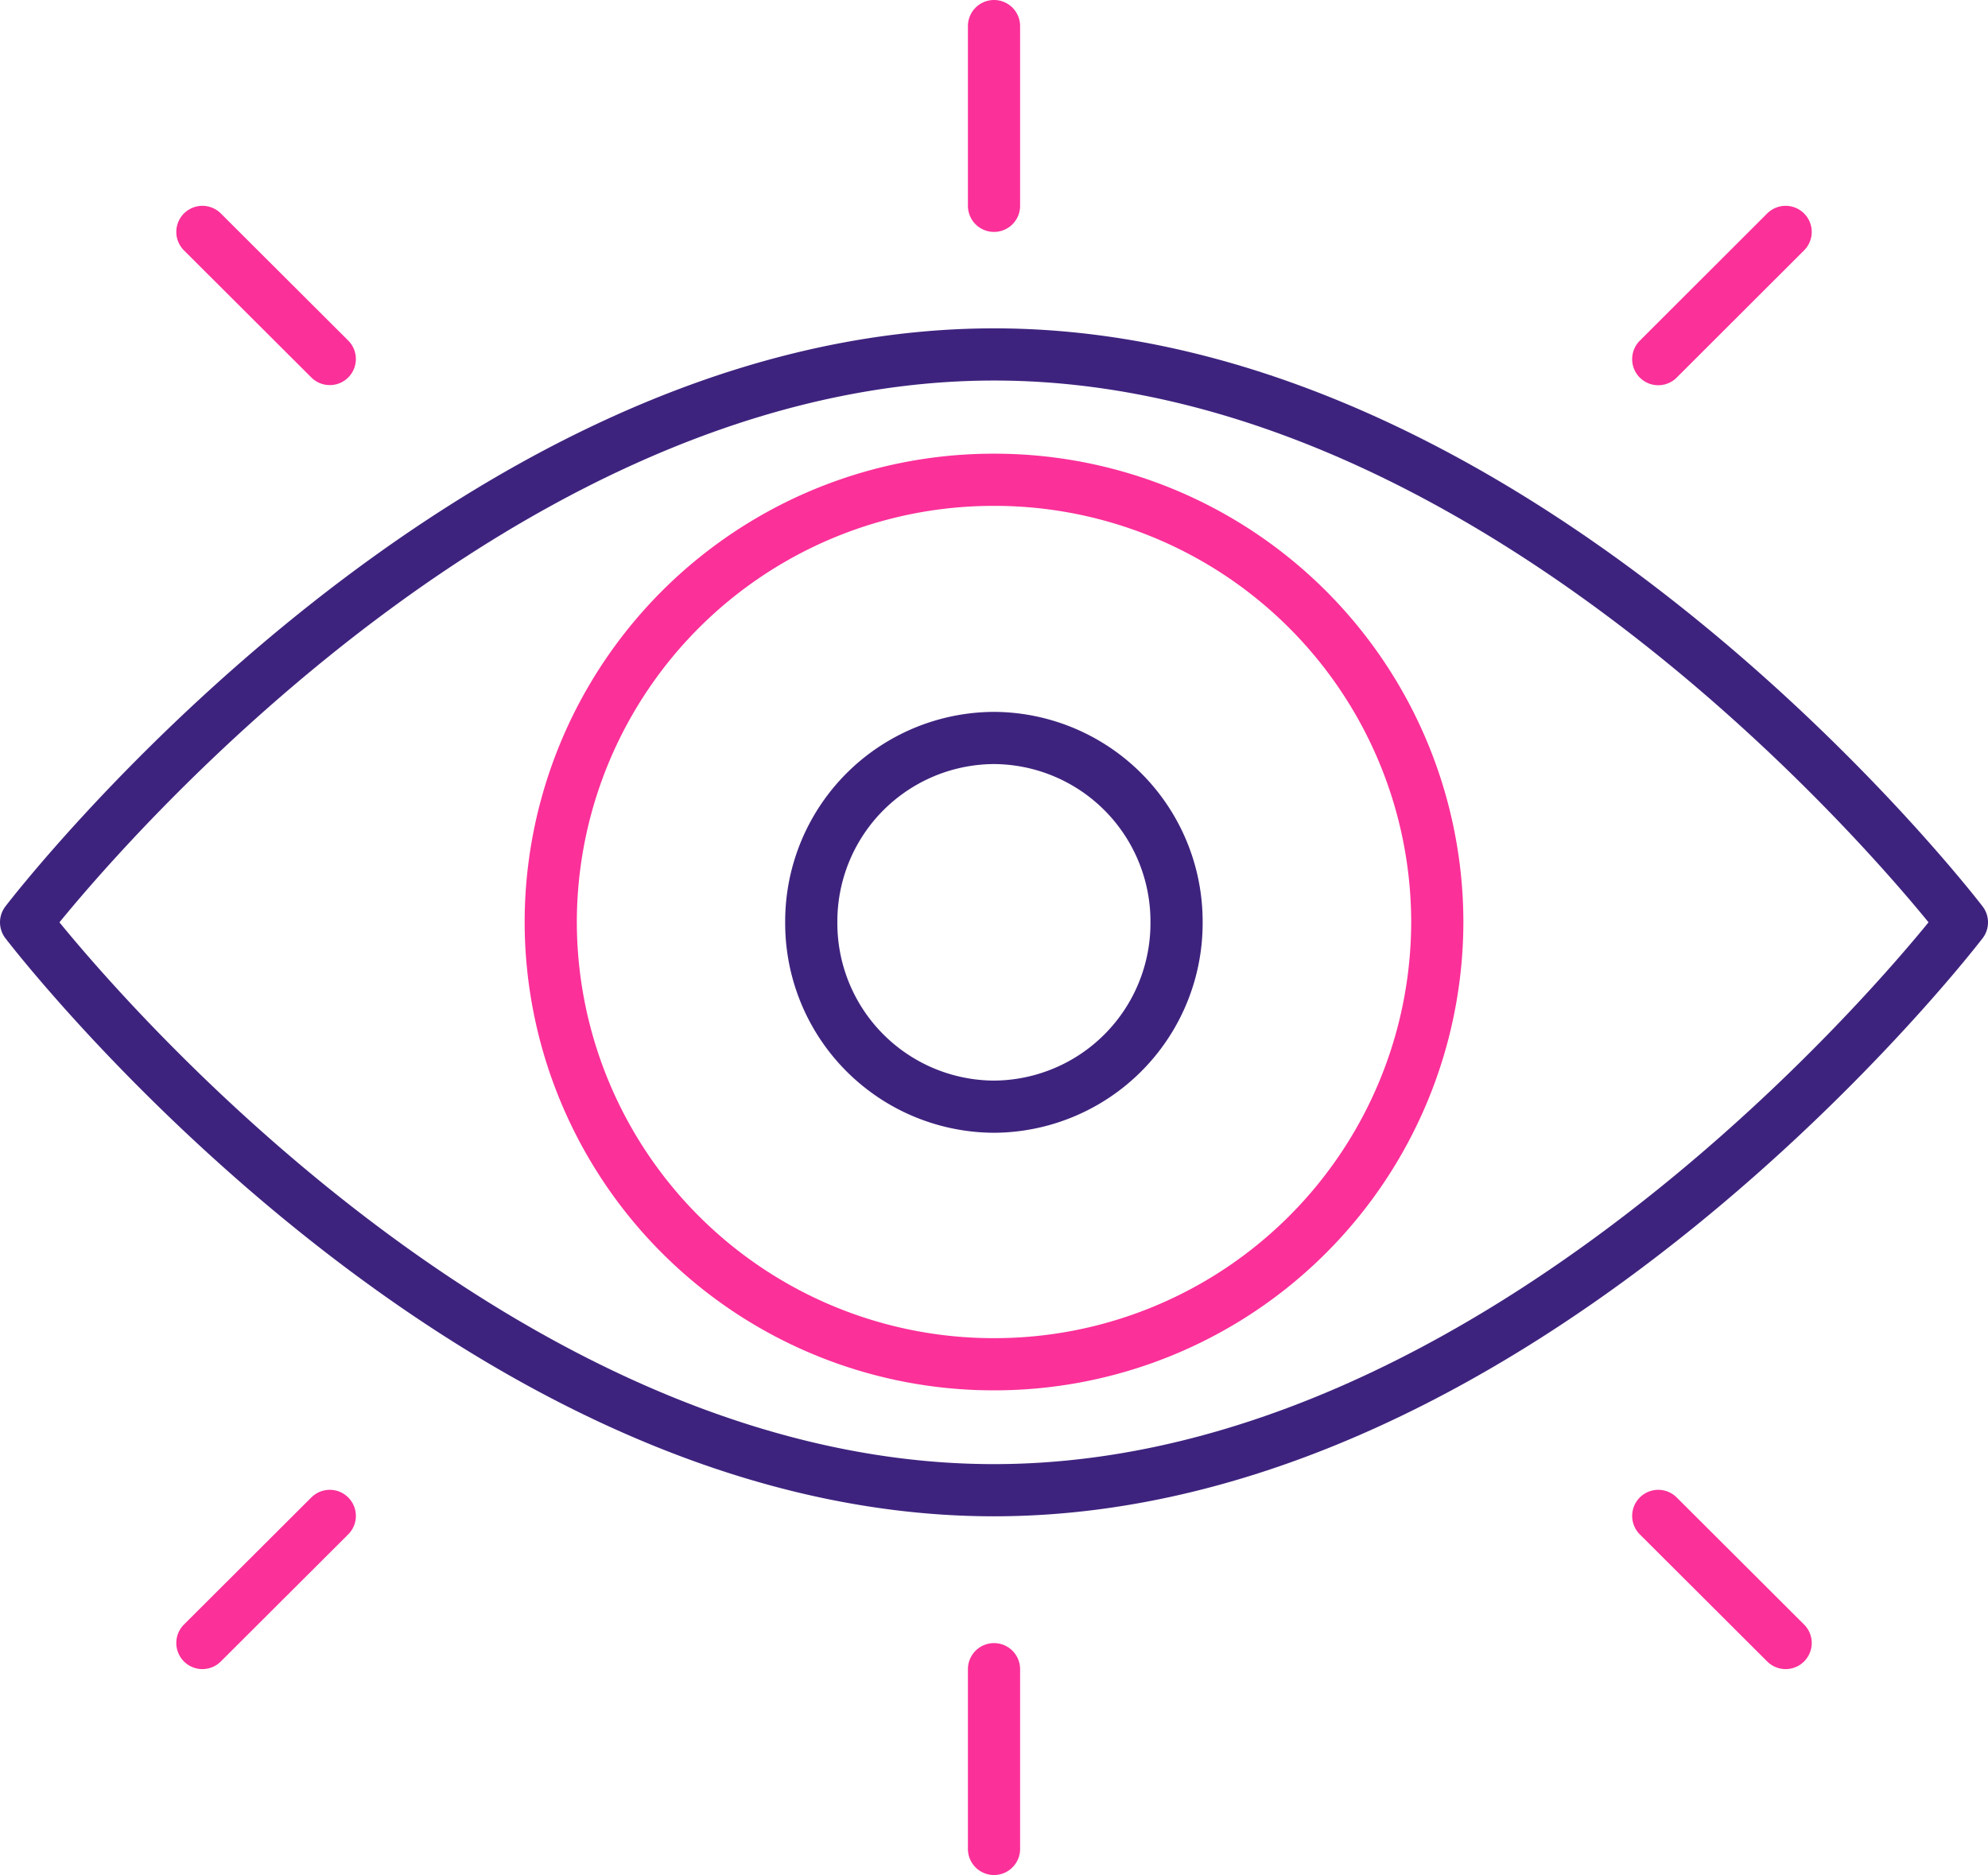 <svg id="Group_1384" data-name="Group 1384" xmlns="http://www.w3.org/2000/svg" xmlns:xlink="http://www.w3.org/1999/xlink" width="76.193" height="71.866" viewBox="0 0 76.193 71.866">
  <defs>
    <clipPath id="clip-path">
      <path id="Path_3106" data-name="Path 3106" d="M0,0H76.193V-71.866H0Z" transform="translate(0 71.866)" fill="none"/>
    </clipPath>
  </defs>
  <g id="Group_1383" data-name="Group 1383" clip-path="url(#clip-path)">
    <g id="Group_1381" data-name="Group 1381" transform="translate(1 13.585)">
      <path id="Path_3104" data-name="Path 3104" d="M0,0S-16.609,21.766-37.1,21.766-74.193,0-74.193,0s16.608-21.766,37.1-21.766S0,0,0,0ZM-37.1-7.066A7.033,7.033,0,0,0-44.1,0a7.033,7.033,0,0,0,7,7.066A7.033,7.033,0,0,0-30.1,0,7.033,7.033,0,0,0-37.1-7.066Z" transform="translate(74.193 21.766)" fill="none" stroke="#3e237e" stroke-linecap="round" stroke-linejoin="round" stroke-width="2"/>
    </g>
    <g id="Group_1382" data-name="Group 1382" transform="translate(7.757 1)">
      <path id="Path_3105" data-name="Path 3105" d="M0,0V-6.889M25.458,5.876,30.34,1M-30.34,1l4.882,4.871M0,56.088v6.889M-25.458,50.213l-4.882,4.871m60.68,0-4.882-4.871M0,10.5A16.97,16.97,0,0,0-16.989,27.453,16.97,16.97,0,0,0,0,44.4,16.971,16.971,0,0,0,16.989,27.453,16.97,16.97,0,0,0,0,10.5Z" transform="translate(30.34 6.889)" fill="none" stroke="#fb3099" stroke-linecap="round" stroke-linejoin="round" stroke-width="2"/>
    </g>
  </g>
</svg>
